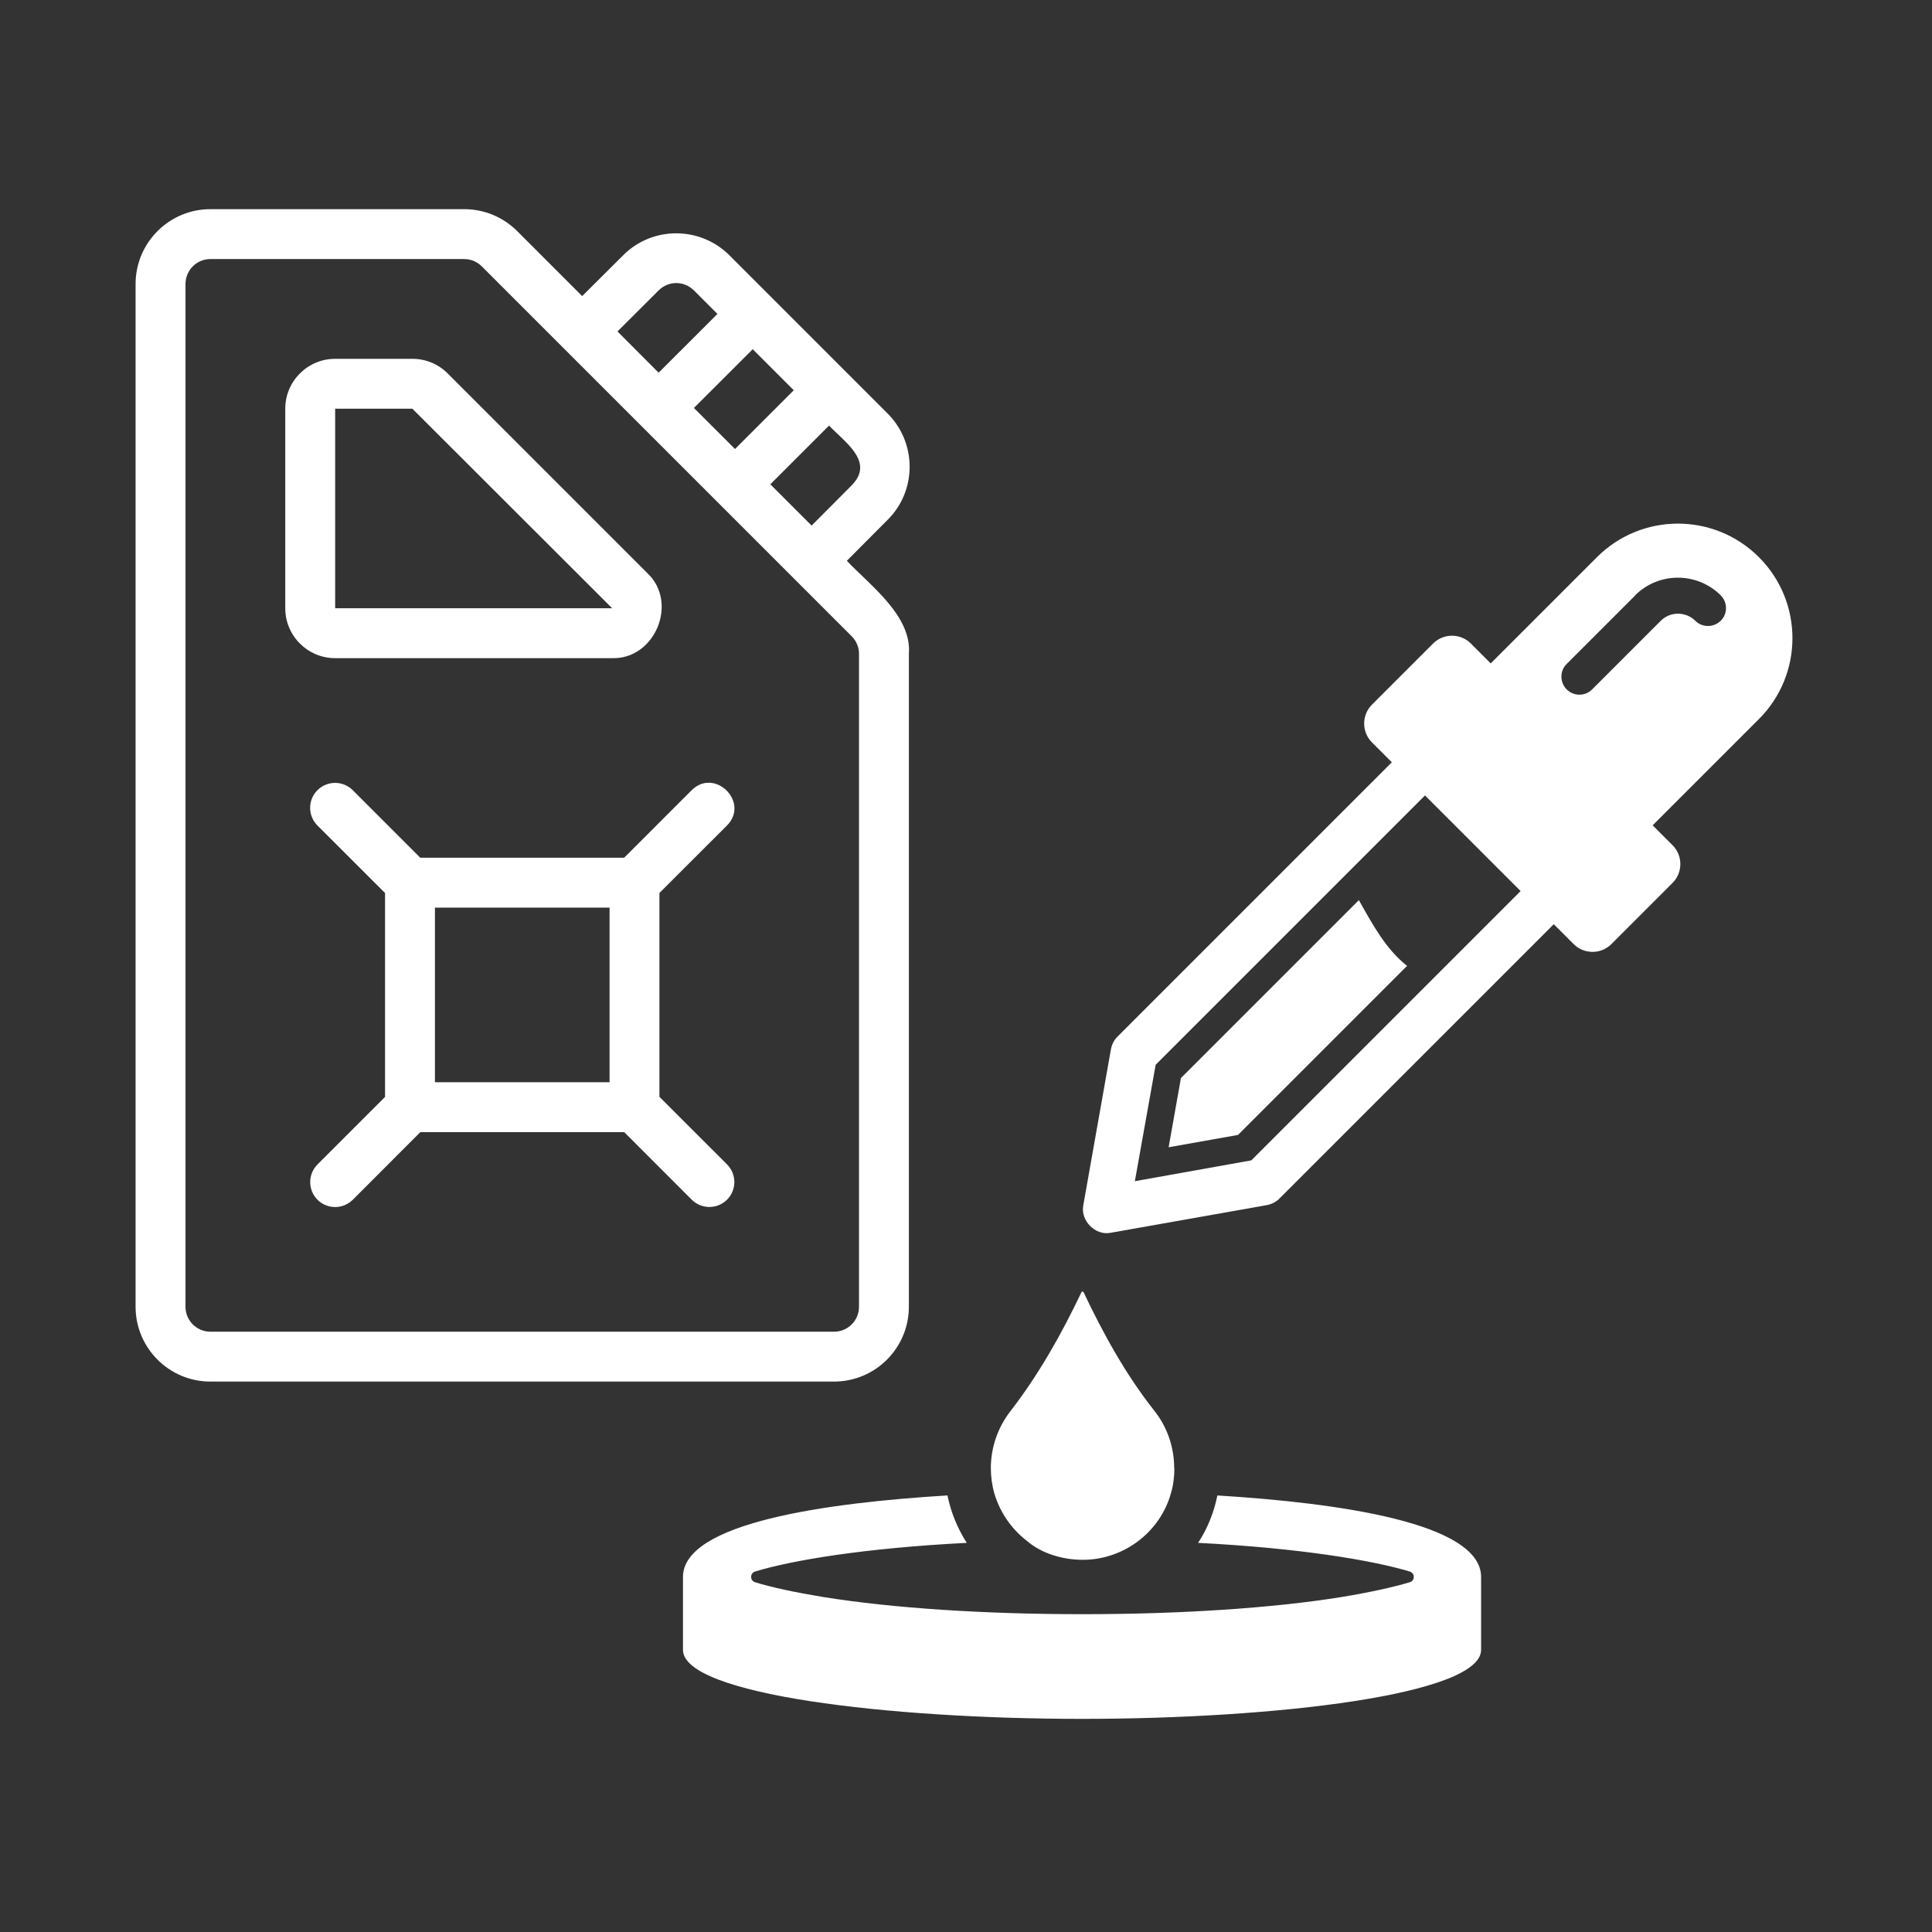 <?xml version="1.0" encoding="UTF-8" standalone="no"?>
<svg xmlns="http://www.w3.org/2000/svg" xmlns:xlink="http://www.w3.org/1999/xlink" xmlns:serif="http://www.serif.com/" width="100%" height="100%" viewBox="0 0 278 278" version="1.1" xml:space="preserve" style="fill-rule:evenodd;clip-rule:evenodd;stroke-linejoin:round;stroke-miterlimit:2;">
    <rect x="0" y="0" width="278" height="278" fill="#333333" stroke="none"/>
    <g id="icon-techlift-oleo-branco" transform="matrix(1,0,0,1,605.018,-1165.42)">
        <rect x="-605.018" y="1165.42" width="277.432" height="277.432" style="fill:none;"></rect>
        <g transform="matrix(2.774,0,0,2.774,-515.648,1237.99)">
            <path d="M30.93,51.412C37.171,51.794 44.61,52.826 44.61,55.64L44.61,59.42C44.61,61.74 33.95,63 23.91,63C13.87,63 3.21,61.74 3.21,59.42L3.21,55.64C3.21,52.82 10.68,51.79 16.93,51.41C17.11,52.29 17.45,53.12 17.93,53.87C12.65,54.14 8.86,54.77 6.94,55.36C6.68,55.45 6.68,55.82 6.94,55.91C7.81,56.18 9.03,56.44 10.49,56.68C14.1,57.26 18.86,57.57 23.93,57.57C29,57.57 33.77,57.26 37.37,56.68C38.83,56.44 40.05,56.17 40.92,55.91C41.19,55.82 41.18,55.45 40.92,55.36C39,54.78 35.22,54.14 29.93,53.87C30.41,53.141 30.749,52.311 30.93,51.412ZM30.93,51.412C30.916,51.412 30.903,51.411 30.89,51.41L30.93,51.41C30.93,51.411 30.93,51.412 30.93,51.412ZM28.7,49.99C28.7,50.41 28.65,50.88 28.52,51.3C28.25,52.28 27.65,53.14 26.86,53.75C26.06,54.37 25.04,54.75 23.94,54.75C22.93,54.75 21.8,54.43 21.03,53.75C20.24,53.14 19.65,52.28 19.36,51.3C19.24,50.88 19.18,50.43 19.18,49.99C19.18,48.93 19.54,47.89 20.18,47.06C21.66,45.15 22.84,43.05 23.88,40.87C23.9,40.82 23.97,40.82 23.99,40.87C25.02,43.04 26.19,45.16 27.67,47.03C28.31,47.84 28.69,48.88 28.69,49.99L28.7,49.99ZM54.54,17.68C55.08,18.22 55.08,19.1 54.54,19.64L51.37,22.81C50.83,23.35 49.95,23.35 49.41,22.81L48.38,21.78L34.15,36.01C33.97,36.19 33.75,36.3 33.5,36.35L25.37,37.79C24.6,37.93 23.84,37.17 23.97,36.39L25.41,28.26C25.46,28.01 25.57,27.79 25.75,27.61L39.98,13.38L38.95,12.35C38.41,11.81 38.41,10.93 38.95,10.39L42.12,7.22C42.66,6.68 43.54,6.68 44.08,7.22L45.11,8.25L50.62,2.74C52.94,0.42 56.7,0.42 59.02,2.74C61.34,5.06 61.34,8.82 59.02,11.14L53.51,16.65L54.54,17.68ZM52.6,4.72L52.61,4.72L49.05,8.28C48.68,8.64 48.69,9.24 49.05,9.6C49.41,9.96 50,9.97 50.37,9.6L53.93,6.04C54.42,5.55 55.23,5.55 55.72,6.04C56.08,6.4 56.67,6.4 57.04,6.04C57.41,5.68 57.4,5.08 57.04,4.72C55.81,3.5 53.82,3.5 52.6,4.72ZM32.69,34.03L46.66,20.06L41.7,15.1L27.73,29.07L26.65,35.11L32.69,34.03ZM28.402,33.35L28.4,33.36L28.4,33.35L28.402,33.35ZM28.402,33.35L29.04,29.76L38.27,20.53C39,21.83 39.68,23.08 40.77,23.94L32,32.71L28.402,33.35ZM13.838,-4.698C13.838,-4.698 13.839,-4.698 13.839,-4.698C15.346,-3.171 15.342,-0.713 13.838,0.791L11.71,2.929C12.906,4.194 15.09,5.783 14.928,7.759L14.928,41.622C14.928,43.764 13.188,45.504 11.046,45.504L-21.302,45.504C-23.444,45.504 -25.184,43.764 -25.184,41.622L-25.184,-11.43C-25.184,-13.571 -23.444,-15.311 -21.302,-15.311L-8.142,-15.311C-7.104,-15.311 -6.127,-14.907 -5.389,-14.173L-2.019,-10.802L0.12,-12.931C1.624,-14.432 4.082,-14.435 5.603,-12.934L7.744,-10.792L13.838,-4.698ZM5.91,-2.87L8.957,-5.917L6.829,-8.046C6.069,-7.289 4.538,-5.759 3.778,-4.999L5.91,-2.87ZM12.008,-1.036C13.14,-2.246 11.545,-3.271 10.788,-4.086C10.028,-3.329 8.501,-1.799 7.741,-1.039L9.883,1.102L12.008,-1.033L12.008,-1.036ZM-0.188,-8.968L1.947,-6.829C2.708,-7.586 4.238,-9.117 4.998,-9.877L3.778,-11.096C3.264,-11.604 2.458,-11.607 1.947,-11.096L-0.188,-8.968ZM12.341,7.76L12.342,7.761C12.342,7.414 12.206,7.084 11.957,6.839C11.957,6.839 8.971,3.85 8.968,3.85C8.298,3.18 -6.013,-11.135 -7.22,-12.338C-7.465,-12.587 -7.795,-12.723 -8.141,-12.723L-21.301,-12.723C-22.016,-12.723 -22.595,-12.144 -22.595,-11.429L-22.595,41.623C-22.595,42.338 -22.016,42.917 -21.301,42.917L11.047,42.917C11.762,42.917 12.341,42.338 12.341,41.623L12.341,7.76ZM-0.475,7.979L-14.832,7.979C-16.259,7.979 -17.42,6.818 -17.42,5.391L-17.42,-4.96C-17.42,-6.387 -16.259,-7.548 -14.832,-7.548L-10.827,-7.548C-10.135,-7.548 -9.485,-7.28 -8.996,-6.791L1.355,3.56C2.992,5.091 1.76,8.054 -0.475,7.979ZM-14.832,-4.96L-14.832,5.391L-0.462,5.391L-10.827,-4.96L-14.832,-4.96ZM5.493,16.659L1.989,20.159L1.989,30.734L5.496,34.238C6.001,34.746 6.001,35.564 5.496,36.069C4.988,36.573 4.17,36.573 3.665,36.069L0.162,32.565L-10.413,32.565L-13.917,36.072C-14.425,36.577 -15.243,36.577 -15.748,36.072C-16.252,35.564 -16.252,34.746 -15.748,34.241L-12.244,30.738L-12.244,20.162L-15.751,16.659C-16.256,16.151 -16.256,15.333 -15.751,14.828C-15.243,14.323 -14.425,14.323 -13.92,14.828L-10.417,18.331L0.159,18.331L3.662,14.828C4.865,13.638 6.683,15.459 5.493,16.659ZM-9.656,20.919L-9.656,29.977L-0.598,29.977L-0.598,20.919L-9.656,20.919Z" style="fill:white;"></path>
        </g>
    </g>
</svg>
